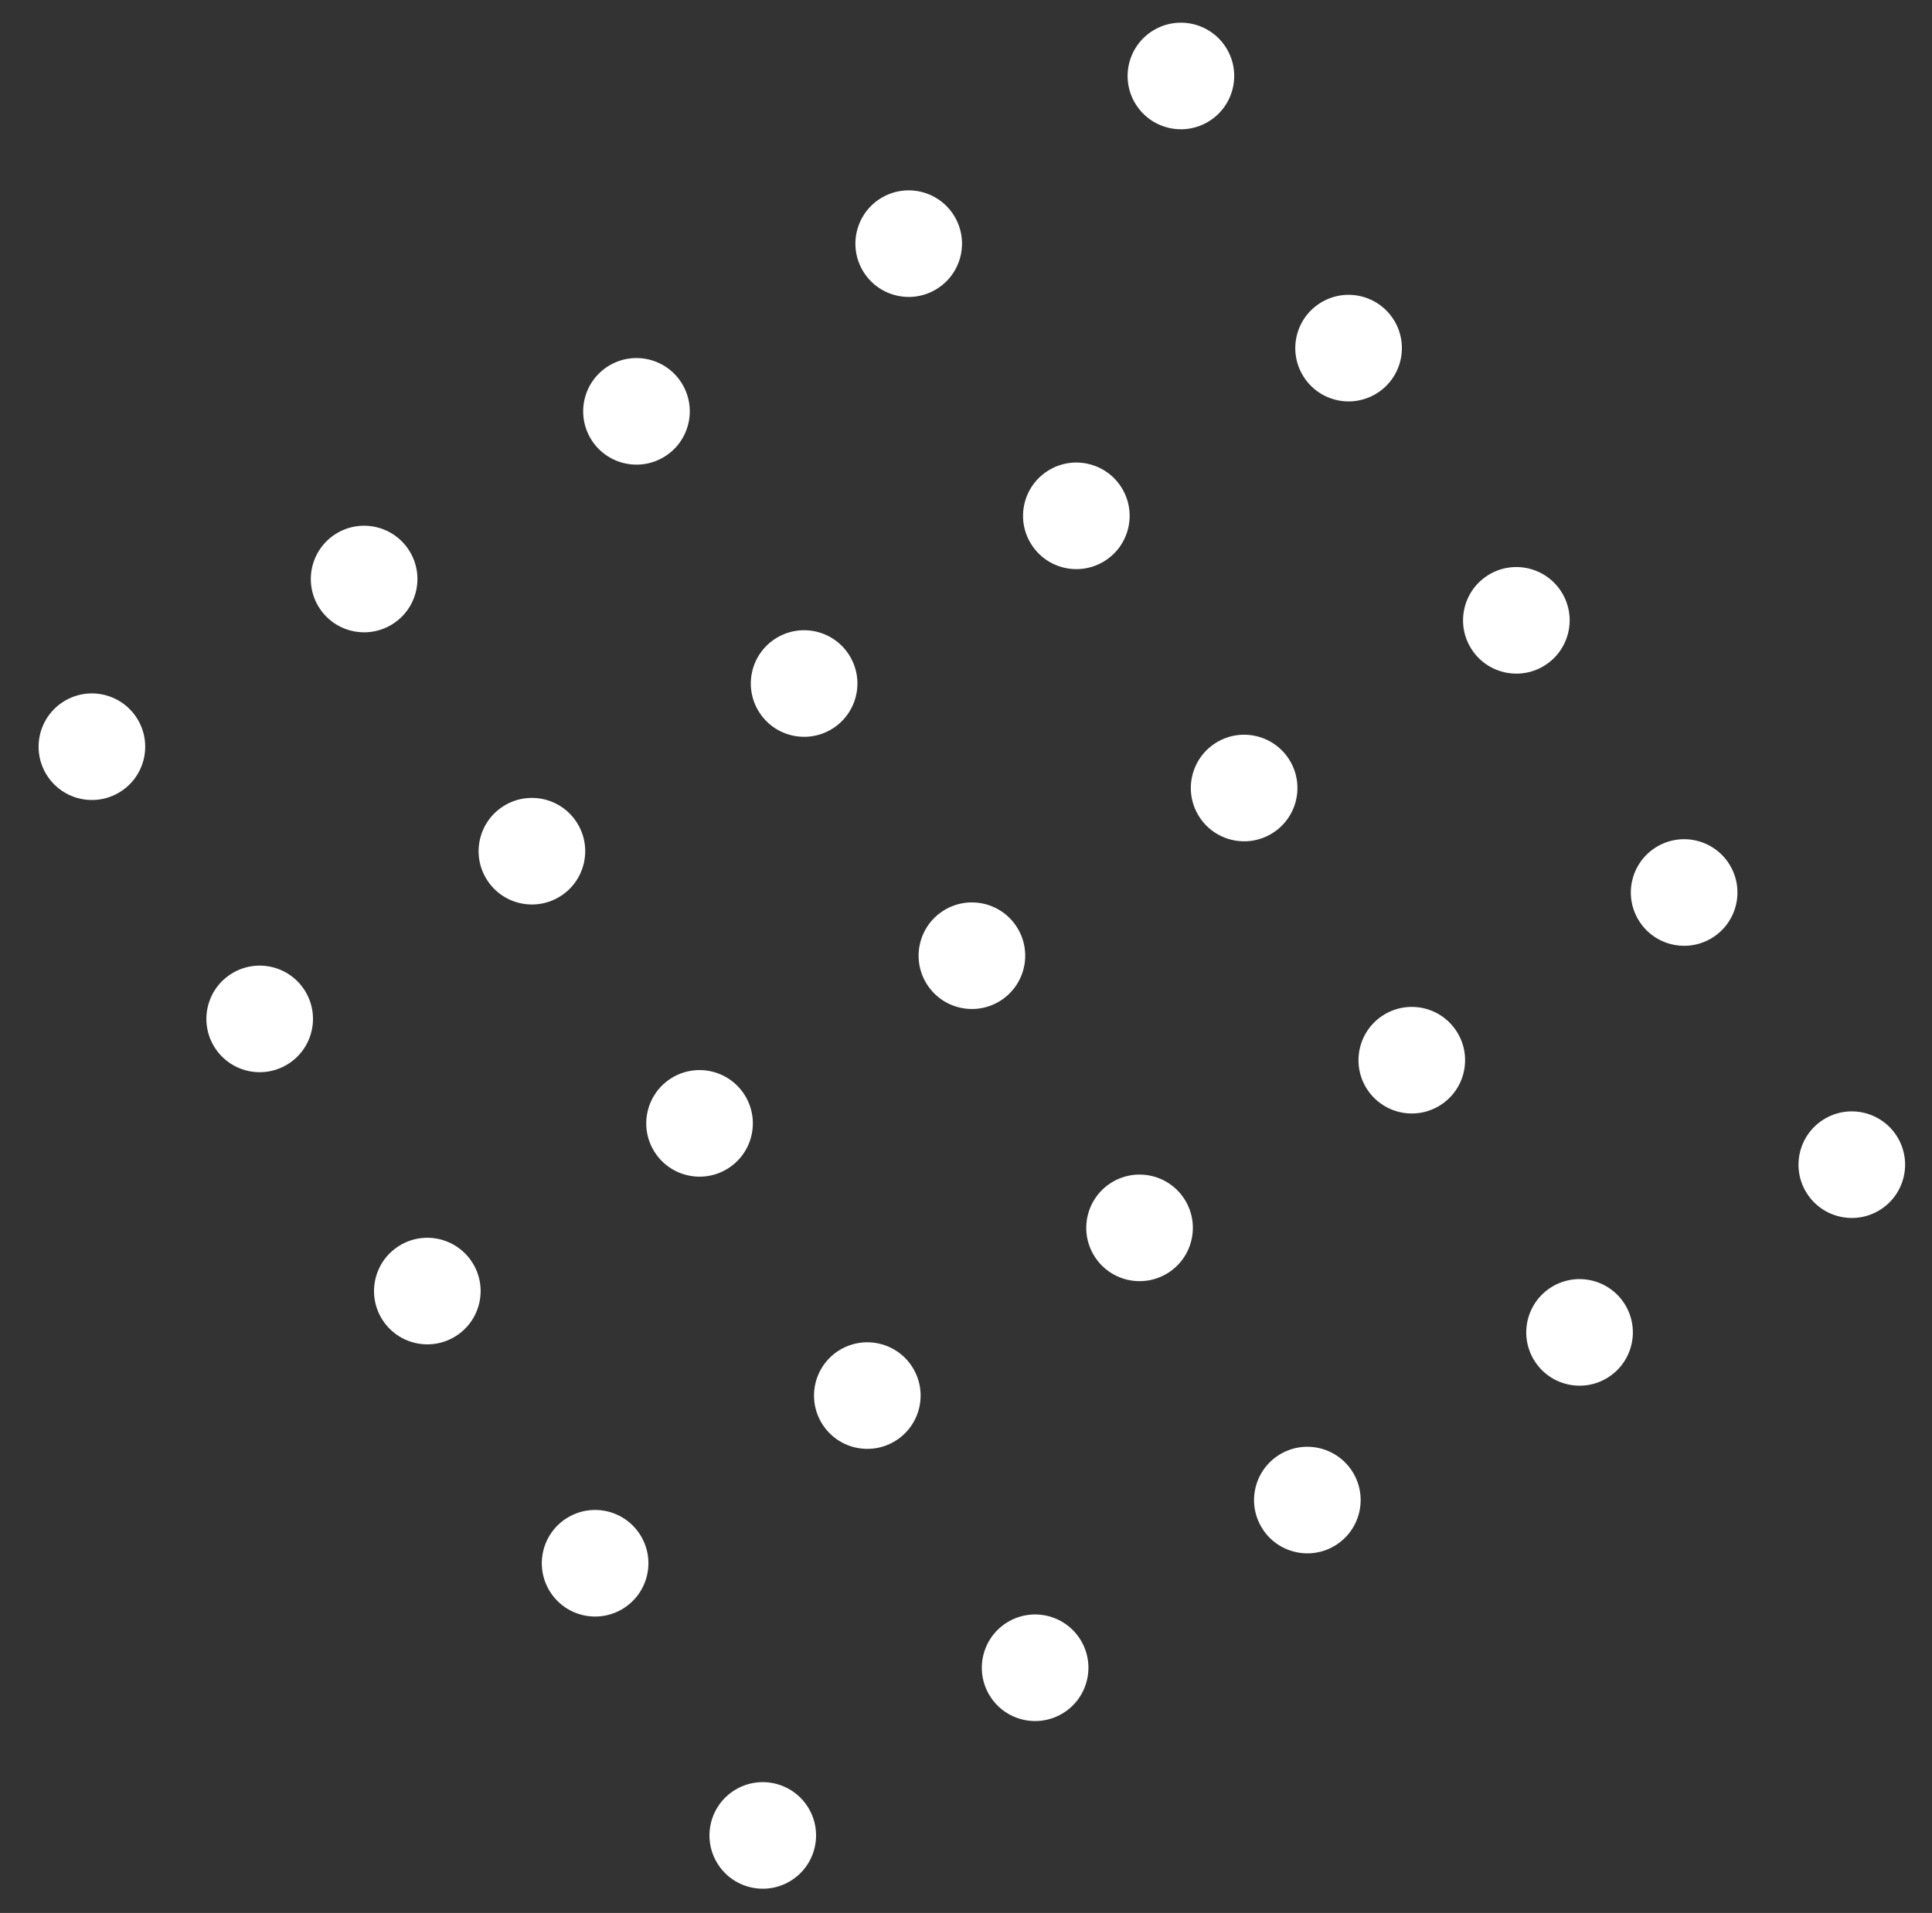 <?xml version="1.0" encoding="UTF-8"?> <svg xmlns="http://www.w3.org/2000/svg" width="104" height="103" viewBox="0 0 104 103" fill="none"><rect x="0" y="0" width="104" height="103" fill="#333333" stroke="none"/> <circle cx="4.947" cy="40.205" r="2.869" transform="rotate(-31.637 4.947 40.205)" fill="white"></circle> <circle cx="13.979" cy="54.861" r="2.869" transform="rotate(-31.637 13.979 54.861)" fill="white"></circle> <circle cx="23.003" cy="69.515" r="2.869" transform="rotate(-31.637 23.003 69.515)" fill="white"></circle> <circle cx="32.035" cy="84.17" r="2.869" transform="rotate(-31.637 32.035 84.17)" fill="white"></circle> <circle cx="41.06" cy="98.825" r="2.869" transform="rotate(-31.637 41.06 98.825)" fill="white"></circle> <circle cx="19.601" cy="31.176" r="2.869" transform="rotate(-31.637 19.601 31.176)" fill="white"></circle> <circle cx="28.633" cy="45.831" r="2.869" transform="rotate(-31.637 28.633 45.831)" fill="white"></circle> <circle cx="37.657" cy="60.486" r="2.869" transform="rotate(-31.637 37.657 60.486)" fill="white"></circle> <circle cx="46.688" cy="75.142" r="2.869" transform="rotate(-31.637 46.688 75.142)" fill="white"></circle> <circle cx="55.721" cy="89.797" r="2.869" transform="rotate(-31.637 55.721 89.797)" fill="white"></circle> <circle cx="34.262" cy="22.148" r="2.869" transform="rotate(-31.637 34.262 22.148)" fill="white"></circle> <circle cx="43.286" cy="36.803" r="2.869" transform="rotate(-31.637 43.286 36.803)" fill="white"></circle> <circle cx="52.318" cy="51.458" r="2.869" transform="rotate(-31.637 52.318 51.458)" fill="white"></circle> <circle cx="61.343" cy="66.112" r="2.869" transform="rotate(-31.637 61.343 66.112)" fill="white"></circle> <circle cx="70.375" cy="80.768" r="2.869" transform="rotate(-31.637 70.375 80.768)" fill="white"></circle> <circle cx="48.916" cy="13.119" r="2.869" transform="rotate(-31.637 48.916 13.119)" fill="white"></circle> <circle cx="57.94" cy="27.774" r="2.869" transform="rotate(-31.637 57.94 27.774)" fill="white"></circle> <circle cx="66.972" cy="42.429" r="2.869" transform="rotate(-31.637 66.972 42.429)" fill="white"></circle> <circle cx="75.997" cy="57.084" r="2.869" transform="rotate(-31.637 75.997 57.084)" fill="white"></circle> <circle cx="85.028" cy="71.74" r="2.869" transform="rotate(-31.637 85.028 71.74)" fill="white"></circle> <circle cx="63.569" cy="4.091" r="2.869" transform="rotate(-31.637 63.569 4.091)" fill="white"></circle> <circle cx="72.595" cy="18.744" r="2.869" transform="rotate(-31.637 72.595 18.744)" fill="white"></circle> <circle cx="81.626" cy="33.401" r="2.869" transform="rotate(-31.637 81.626 33.401)" fill="white"></circle> <circle cx="90.658" cy="48.055" r="2.869" transform="rotate(-31.637 90.658 48.055)" fill="white"></circle> <circle cx="99.683" cy="62.71" r="2.869" transform="rotate(-31.637 99.683 62.71)" fill="white"></circle> </svg> 